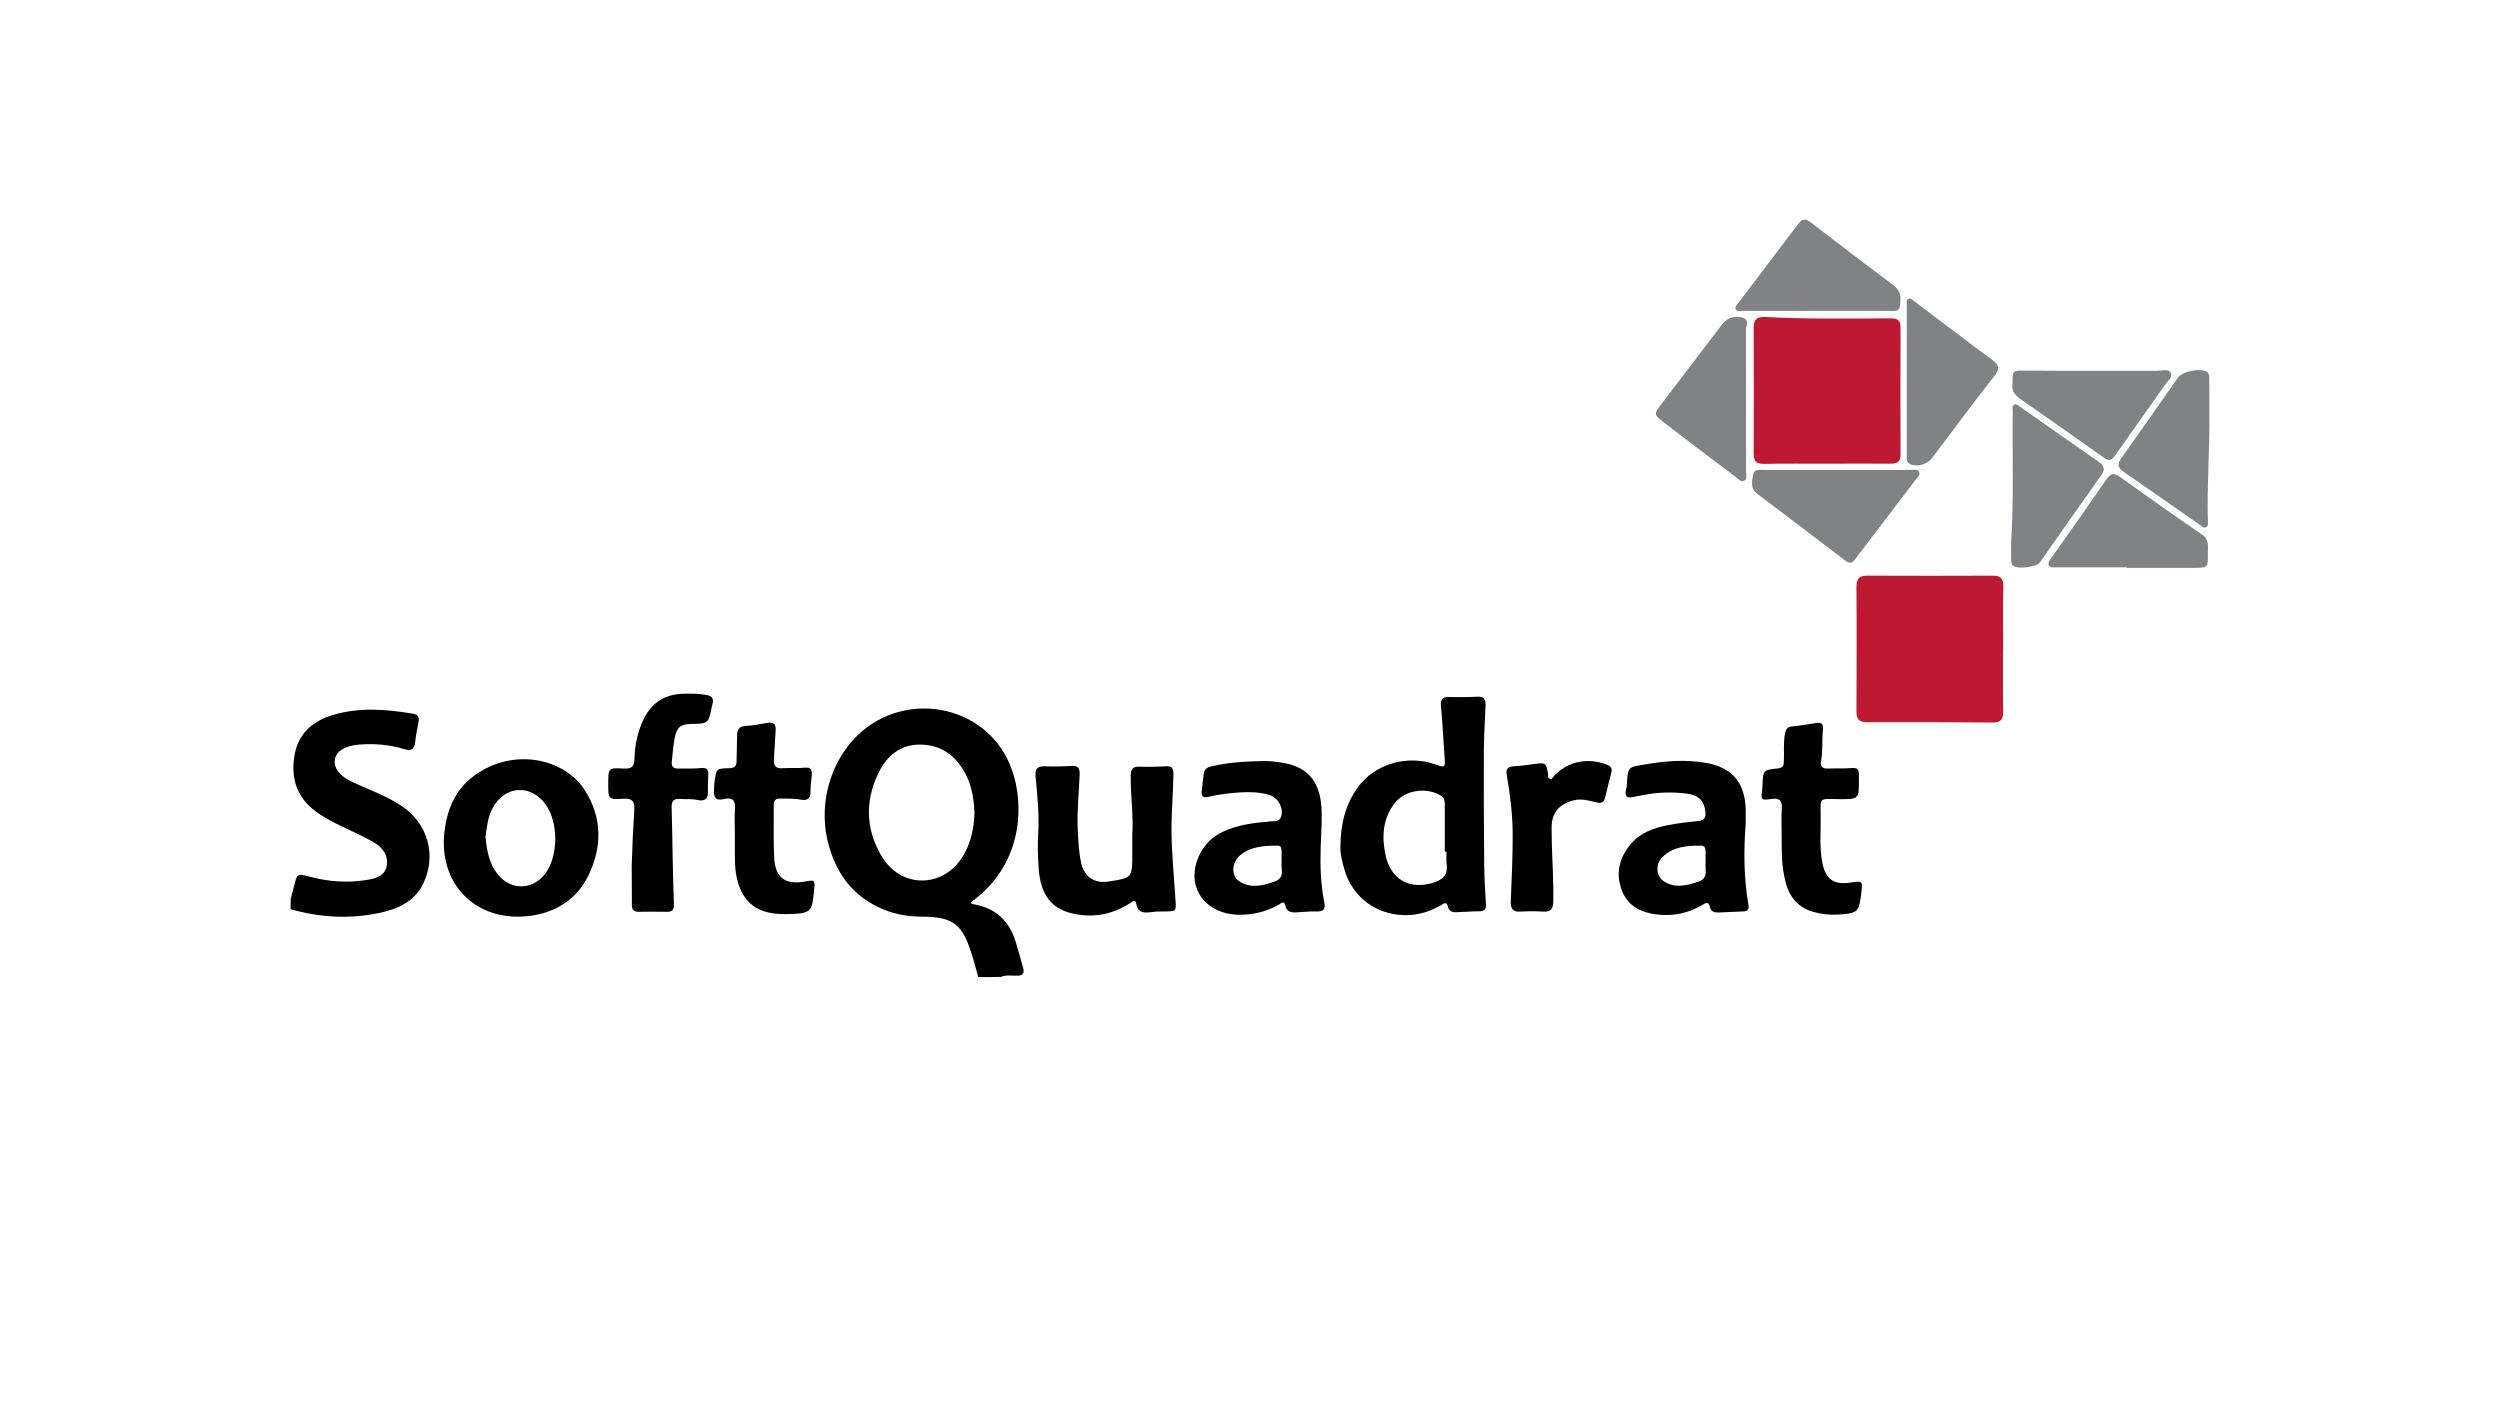<svg width="740" height="416" viewBox="0 0 740 416" fill="none" xmlns="http://www.w3.org/2000/svg">
<path d="M289.566 289.215C288.898 286.851 288.282 284.436 287.511 282.072C284.838 273.541 281.96 271.382 273.018 271.331C268.393 271.331 264.024 270.508 259.861 268.453C251.793 264.547 247.27 257.917 245.112 249.437C241.874 236.795 246.551 222.765 256.727 215.21C271.528 204.263 294.551 209.968 300.153 229.805C303.288 240.906 301.541 257.044 287.357 267.065C287.511 267.733 288.179 267.63 288.59 267.733C294.86 268.915 298.766 272.718 300.616 278.68C301.438 281.301 302.106 283.922 302.877 286.594C303.288 288.136 302.672 288.804 301.078 288.804C299.485 288.856 297.841 288.496 296.247 289.164C294.038 289.215 291.776 289.215 289.566 289.215ZM288.436 240.701C288.282 236.846 287.768 233.197 286.175 229.857C283.451 224.152 279.134 220.555 272.658 220.401C266.44 220.246 262.328 223.844 259.861 229.137C255.956 237.463 256.315 245.789 261.095 253.652C266.697 262.851 278.774 262.954 284.684 253.96C287.357 249.9 288.282 245.326 288.436 240.701Z" fill="black"/>
<path d="M86.051 266.089C86.36 264.855 86.719 263.622 87.028 262.388C87.953 258.534 87.953 258.482 91.705 259.51C97.306 261.001 102.96 261.412 108.716 260.435C111.388 259.973 113.958 259.253 114.472 256.221C114.985 253.292 113.341 250.979 110.977 249.54C107.893 247.69 104.604 246.251 101.366 244.709C98.591 243.373 95.867 241.985 93.4 240.135C87.696 235.921 86.051 230.165 87.182 223.535C88.261 217.111 92.578 213.411 98.591 211.612C106.403 209.3 114.317 209.916 122.232 211.253C123.722 211.51 124.185 212.28 123.876 213.822C123.465 215.724 123.105 217.677 122.9 219.63C122.694 221.788 121.769 222.405 119.662 221.737C115.294 220.401 110.771 220.041 106.197 220.401C102.086 220.76 99.465 222.405 99.105 224.82C98.745 227.339 100.544 229.703 104.244 231.45C109.178 233.763 114.42 235.561 118.994 238.645C126.652 243.784 129.273 253.189 125.315 261.463C122.694 266.962 117.606 269.121 112.159 270.251C103.371 272.102 94.634 271.588 86 269.121C86.051 268.144 86.051 267.116 86.051 266.089Z" fill="black"/>
<path d="M592.886 192.339C592.886 198.404 592.834 204.52 592.937 210.584C592.988 212.948 592.269 213.924 589.699 213.873C577.365 213.77 565.031 213.719 552.697 213.77C550.384 213.77 549.51 212.999 549.51 210.635C549.562 198.301 549.613 185.967 549.51 173.633C549.51 171.166 550.487 170.343 552.851 170.395C565.185 170.446 577.519 170.446 589.853 170.395C592.166 170.395 592.988 171.166 592.988 173.53C592.834 179.8 592.937 186.018 592.937 192.288C592.937 192.339 592.886 192.339 592.886 192.339Z" fill="#BD1933"/>
<path d="M540.876 137.248C534.607 137.248 528.388 137.196 522.118 137.299C519.908 137.35 519.086 136.579 519.086 134.318C519.137 121.933 519.137 109.496 519.086 97.11C519.086 94.695 519.908 93.718 522.426 93.821C534.915 94.489 547.403 94.283 559.892 94.232C561.947 94.232 562.564 95.106 562.564 97.007C562.513 109.496 562.513 121.984 562.564 134.472C562.564 136.631 561.639 137.248 559.583 137.248C553.365 137.196 547.146 137.248 540.876 137.248Z" fill="#BD1933"/>
<path d="M396.771 250.413C396.823 243.578 398.365 237.976 401.962 232.991C406.896 226.104 416.712 223.278 424.986 226.31C427.658 227.286 427.813 227.184 427.607 224.357C427.247 219.218 426.99 214.13 426.528 208.991C426.374 207.089 426.836 206.267 428.84 206.318C431.667 206.37 434.494 206.37 437.32 206.215C439.119 206.164 439.787 206.884 439.736 208.631C439.53 213.153 439.273 217.676 439.222 222.199C439.17 233.505 439.222 244.811 439.325 256.118C439.376 259.972 439.582 263.827 439.838 267.63C439.941 269.223 439.376 269.737 437.834 269.737C435.778 269.737 433.723 269.942 431.667 269.994C430.331 270.045 428.995 270.199 428.532 268.195C428.172 266.602 427.093 267.63 426.374 268.041C422.468 270.251 418.305 271.279 413.834 270.765C406.125 269.891 400.061 264.803 397.953 257.351C397.234 254.936 396.617 252.366 396.771 250.413ZM428.172 252.109C428.018 252.109 427.813 252.109 427.658 252.109C427.658 247.33 427.658 242.55 427.658 237.822C427.658 236.794 427.401 236.075 426.476 235.509C422.262 232.888 415.787 233.813 412.755 237.822C409.26 242.396 408.951 247.741 410.133 253.188C411.727 260.435 417.38 263.518 424.472 261.206C427.042 260.332 428.583 258.996 428.224 256.015C428.018 254.679 428.172 253.394 428.172 252.109Z" fill="black"/>
<path d="M153.222 271.33C139.294 271.33 129.992 260.537 131.534 246.455C132.305 239.569 134.72 233.71 140.425 229.547C152.04 221.119 167.149 224.459 173.213 234.07C178.25 242.036 178.25 250.721 174.19 259.098C170.335 267.115 162.524 271.33 153.222 271.33ZM143.714 247.843C144.125 251.749 144.742 255.603 147.363 258.841C151.217 263.621 157.693 263.518 161.393 258.584C165.35 253.342 165.35 243.269 161.393 237.976C156.973 232.014 149.419 232.579 145.872 239.106C144.382 241.83 144.074 244.811 143.714 247.843Z" fill="black"/>
<path d="M335.152 247.381C335.563 241.471 334.638 235.612 334.689 229.702C334.689 227.749 335.203 226.876 337.259 226.927C339.931 227.03 342.552 226.978 345.225 226.824C346.921 226.773 347.332 227.39 347.332 229.086C347.28 234.739 346.715 240.341 346.766 245.994C346.818 252.829 347.537 259.664 347.948 266.448C348.154 269.686 348.205 269.737 344.865 269.789C343.477 269.789 342.141 269.789 340.753 269.994C338.646 270.251 336.848 270.302 336.334 267.527C336.025 265.883 335.049 267.013 334.432 267.373C330.475 269.891 326.158 271.228 321.533 270.971C312.128 270.405 307.914 265.985 307.4 256.426C307.245 253.343 307.091 250.311 307.297 247.227C307.657 241.42 307.091 235.612 306.526 229.805C306.32 227.749 306.937 226.773 309.147 226.824C311.819 226.927 314.44 226.876 317.113 226.721C318.963 226.619 319.631 227.184 319.58 229.188C319.374 234.636 318.757 240.135 319.014 245.583C319.169 248.923 319.323 252.264 320.042 255.501C320.916 259.51 323.948 261.566 328.008 260.949C335.152 259.87 335.152 259.87 335.152 252.675C335.152 250.979 335.152 249.18 335.152 247.381Z" fill="black"/>
<path d="M516.722 243.835C516.105 251.852 516.156 259.87 517.544 267.887C517.801 269.223 517.184 269.788 515.899 269.788C513.484 269.84 511.12 270.045 508.705 270.097C507.522 270.148 506.443 269.891 506.135 268.504C505.724 266.602 504.85 267.321 503.771 267.938C499.711 270.302 495.291 271.227 490.666 270.713C486.04 270.199 481.98 268.401 480.13 263.724C478.126 258.636 479.256 253.959 482.7 249.848C485.475 246.507 489.381 245.12 493.441 244.298C496.524 243.681 499.711 243.321 502.846 243.013C504.593 242.807 504.901 241.934 504.799 240.392C504.49 237.051 502.794 235.304 499.145 234.893C494.983 234.379 490.82 234.482 486.657 235.304C485.629 235.509 484.601 235.612 483.625 235.869C481.312 236.486 480.85 235.458 481.364 233.505C481.415 233.248 481.518 232.991 481.518 232.734C481.878 226.516 481.775 227.132 487.993 226.105C493.544 225.18 499.197 224.82 504.85 225.796C512.508 227.081 516.362 231.398 516.722 239.21C516.773 240.751 516.722 242.293 516.722 243.835ZM504.85 255.758C504.85 254.165 504.85 253.086 504.85 251.955C504.85 251.133 504.593 250.362 503.617 250.311C499.454 250.259 495.342 250.567 492.105 253.651C490.049 255.604 490.1 259.15 492.259 260.692C495.651 263.107 499.248 262.131 502.794 260.949C505.775 259.921 504.644 257.351 504.85 255.758Z" fill="black"/>
<path d="M373.542 225.282C375.341 225.179 378.013 225.436 380.583 225.95C387.624 227.389 391.067 232.015 391.221 240.443C391.273 243.938 391.016 247.432 390.913 250.978C390.759 256.375 390.913 261.771 391.992 267.064C392.403 269.12 391.735 269.891 389.628 269.788C387.778 269.737 385.876 269.942 383.975 270.045C382.33 270.148 380.891 270.045 380.429 267.989C380.069 266.345 379.144 267.475 378.527 267.784C374.775 269.891 370.767 270.867 366.45 270.765C360.129 270.61 355.143 267.064 353.859 261.771C352.574 256.375 355.606 249.745 360.694 246.867C364.805 244.554 369.379 243.783 374.005 243.321C374.364 243.27 374.724 243.372 375.032 243.27C376.523 242.807 378.733 243.783 379.298 241.419C379.863 238.901 378.219 236.075 375.701 235.304C372.977 234.481 370.15 234.379 367.324 234.533C364.086 234.738 360.848 235.098 357.662 235.869C356.171 236.229 355.555 235.715 355.709 234.224C355.914 232.426 356.069 230.678 356.326 228.88C356.531 227.595 357.456 227.081 358.638 226.824C363.315 225.745 367.992 225.385 373.542 225.282ZM379.349 255.244C379.349 254.113 379.349 253.034 379.349 251.904C379.349 251.081 379.144 250.259 378.116 250.31C374.262 250.31 370.356 250.516 367.169 253.086C364.651 255.09 364.343 259.098 366.604 260.692C370.047 263.107 373.696 262.233 377.345 260.897C380.429 259.818 379.144 257.3 379.349 255.244Z" fill="black"/>
<path d="M186.986 256.273C187.141 250.723 187.398 245.172 187.757 239.622C187.912 237.155 187.089 236.281 184.571 236.435C179.997 236.692 179.997 236.59 180.048 231.861C180.048 227.339 180.048 227.236 184.674 227.493C187.038 227.596 187.757 226.928 187.809 224.512C187.912 220.401 188.785 216.341 190.635 212.641C193.051 207.81 197.008 205.446 202.404 205.343C204.717 205.291 207.03 205.291 209.291 205.754C210.884 206.062 211.244 206.885 210.935 208.272C210.833 208.581 210.73 208.94 210.678 209.249C209.702 214.182 209.702 214.182 204.614 214.285C201.633 214.337 200.349 215.21 199.783 218.14C199.269 220.555 199.115 223.022 198.858 225.489C198.704 226.928 199.372 227.544 200.811 227.493C203.021 227.442 205.282 227.596 207.492 227.339C209.291 227.133 209.753 227.904 209.651 229.497C209.548 231.142 209.496 232.735 209.548 234.38C209.651 236.692 208.366 237.206 206.413 236.795C204.717 236.384 203.021 236.641 201.325 236.487C199.423 236.333 198.755 237.103 198.807 239.005C199.064 248.513 199.115 257.969 199.475 267.477C199.526 269.378 199.064 269.943 197.265 269.892C194.541 269.841 191.766 269.841 189.042 269.892C187.449 269.892 186.986 269.121 187.038 267.631C187.038 263.776 186.986 260.025 186.986 256.273Z" fill="black"/>
<path d="M527.36 246.919C527.36 244.349 527.257 241.78 527.411 239.21C527.566 236.897 526.641 236.178 524.431 236.486C521.296 236.949 521.193 236.794 521.604 233.711C521.655 233.3 521.655 232.837 521.707 232.426C521.861 227.955 521.861 227.904 526.332 227.441C527.925 227.287 528.028 226.31 528.028 225.128C528.131 222.507 527.874 219.835 528.336 217.214C528.593 215.775 529.107 215.107 530.598 215.004C532.91 214.798 535.172 214.387 537.433 214.028C539.078 213.771 539.797 214.13 539.591 216.032C539.232 219.064 539.643 222.199 539.026 225.231C538.718 226.876 539.489 227.595 541.185 227.492C543.497 227.39 545.81 227.544 548.123 227.338C549.819 227.184 550.281 227.904 550.23 229.343C550.23 229.702 550.23 230.011 550.23 230.37C550.281 236.64 550.281 236.589 544.217 236.538C538.255 236.486 538.872 235.921 538.923 241.625C538.975 246.251 538.512 250.876 539.437 255.45C540.362 260.23 542.829 261.977 547.609 261.257C551.36 260.692 551.36 260.692 550.949 264.341C550.281 269.994 549.87 270.354 544.165 270.714C541.647 270.868 539.232 270.611 536.816 269.943C531.42 268.401 529.056 264.495 528.131 259.304C527.257 255.142 527.411 251.03 527.36 246.919Z" fill="black"/>
<path d="M217.514 246.918C217.514 244.349 217.36 241.779 217.565 239.21C217.719 236.845 216.64 235.972 214.533 236.486C211.809 237.205 211.141 235.972 211.347 233.608C211.398 232.837 211.398 232.066 211.501 231.295C212.066 227.543 212.066 227.441 215.921 227.389C217.514 227.338 218.028 226.721 218.028 225.231C218.028 222.764 218.182 220.246 218.182 217.779C218.182 216.083 218.644 215.055 220.597 214.901C222.807 214.747 225.017 214.336 227.176 213.976C229.026 213.667 229.694 214.335 229.591 216.134C229.385 219.012 229.283 221.942 229.077 224.82C228.923 226.927 229.848 227.543 231.801 227.389C233.908 227.235 236.118 227.441 238.225 227.235C240.178 227.029 240.383 228.006 240.281 229.496C240.126 231.09 239.869 232.734 239.921 234.327C239.972 236.537 238.79 237.051 236.992 236.691C234.936 236.28 232.88 236.434 230.876 236.383C229.591 236.332 229.026 237 229.026 238.233C229.077 243.527 228.871 248.871 229.18 254.165C229.54 259.869 232.52 261.925 238.174 260.949C241.257 260.383 241.308 260.435 240.949 263.621C240.949 263.724 240.949 263.775 240.949 263.878C240.383 269.84 239.921 270.353 233.805 270.559C227.792 270.765 222.19 269.737 219.312 263.57C217.822 260.332 217.514 256.837 217.514 253.291C217.514 251.184 217.514 249.077 217.514 246.918Z" fill="black"/>
<path d="M629.529 167.928C622.591 167.928 615.653 167.928 608.715 167.928C607.892 167.928 606.813 168.134 606.402 167.209C606.094 166.438 606.813 165.77 607.224 165.153C612.672 157.393 618.171 149.633 623.567 141.821C624.749 140.073 625.726 139.919 627.473 141.153C635.541 146.909 643.662 152.665 651.833 158.266C654.043 159.757 653.478 161.813 653.529 163.817C653.58 168.082 653.529 168.082 649.315 168.082C642.736 168.082 636.107 168.082 629.529 168.082C629.529 167.98 629.529 167.98 629.529 167.928Z" fill="#808285"/>
<path d="M543.96 139.098C551.206 139.098 558.504 139.098 565.75 139.098C566.573 139.098 567.652 138.738 568.063 139.715C568.474 140.64 567.549 141.256 567.087 141.925C561.074 149.839 555.061 157.702 549.048 165.617C548.123 166.85 547.352 166.799 546.273 165.976C537.536 159.347 528.851 152.768 520.114 146.139C518.058 144.597 518.572 142.438 518.932 140.486C519.292 138.635 521.09 139.149 522.375 139.098C529.57 139.098 536.765 139.098 543.96 139.098Z" fill="#808285"/>
<path d="M595.301 160.271C596.123 147.474 595.61 134.626 595.764 121.777C595.764 121.109 595.507 120.287 596.123 119.825C596.792 119.362 597.408 120.03 597.922 120.39C605.631 125.786 613.289 131.234 621.049 136.579C623.002 137.915 623.207 139.045 621.82 140.896C615.755 149.375 609.794 157.958 603.781 166.489C602.804 167.877 597.203 168.545 595.918 167.466C595.301 166.952 595.301 166.284 595.301 165.615C595.25 163.868 595.301 162.069 595.301 160.271Z" fill="#808285"/>
<path d="M564.414 112.578C564.414 105.229 564.414 97.88 564.414 90.479C564.414 89.76 564.054 88.783 564.979 88.423C565.647 88.166 566.213 88.886 566.727 89.246C574.384 95.002 581.99 100.86 589.699 106.514C591.755 108.004 592.012 109.135 590.367 111.242C584.046 119.31 577.93 127.585 571.763 135.756C570.478 137.452 567.498 138.223 565.545 137.452C564.157 136.887 564.414 135.653 564.414 134.625C564.414 127.276 564.414 119.927 564.414 112.578Z" fill="#808285"/>
<path d="M537.587 92.022C530.289 92.022 523.043 92.022 515.745 92.022C515.077 92.022 514.204 92.279 513.844 91.662C513.33 90.84 514.152 90.223 514.563 89.657C520.473 81.794 526.486 73.983 532.397 66.12C533.476 64.732 534.452 64.681 535.84 65.709C544.063 72.03 552.234 78.3 560.56 84.518C562.872 86.266 562.667 88.424 562.358 90.737C562.153 92.279 560.765 92.022 559.686 92.022C552.337 92.022 544.988 92.022 537.587 92.022Z" fill="#808285"/>
<path d="M516.825 97.006C516.825 111.191 516.825 125.426 516.825 139.611C516.825 140.536 517.236 141.718 516.362 142.232C515.283 142.9 514.512 141.718 513.741 141.153C506.546 135.756 499.403 130.36 492.259 124.861C489.535 122.754 489.535 122.497 491.642 119.773C497.552 112.013 503.463 104.253 509.373 96.492C510.606 94.848 511.942 93.717 514.255 93.82C516.465 93.871 517.698 94.539 516.825 97.006Z" fill="#808285"/>
<path d="M653.992 122.24C654.094 133.546 653.221 143.774 653.529 154.052C653.529 154.72 653.735 155.543 653.118 155.954C652.296 156.468 651.679 155.697 651.062 155.286C643.559 150.044 636.056 144.801 628.552 139.611C626.856 138.429 626.651 137.401 627.884 135.654C633.537 127.739 639.088 119.722 644.69 111.756C645.974 109.957 651.114 108.878 653.067 110.009C654.094 110.574 653.94 111.602 653.94 112.527C653.992 116.124 653.992 119.67 653.992 122.24Z" fill="#808285"/>
<path d="M595.712 113.556C595.712 109.496 595.712 109.65 600.081 109.701C612.929 109.804 625.777 109.753 638.625 109.753C639.961 109.753 641.811 109.084 642.479 110.266C643.25 111.654 641.554 112.836 640.784 113.967C635.901 121.008 630.865 127.946 625.982 134.935C625.057 136.271 624.235 136.528 622.847 135.552C614.676 129.744 606.505 123.988 598.282 118.284C596.38 116.999 595.301 115.56 595.712 113.556Z" fill="#808285"/>
<path d="M459.316 248.923C459.47 254.885 459.882 260.898 459.779 266.86C459.727 269.069 459.008 269.943 456.798 269.84C454.588 269.686 452.327 269.686 450.117 269.84C447.804 269.994 447.136 268.967 447.188 266.808C447.445 260.076 447.804 253.292 447.753 246.559C447.701 240.803 446.982 235.099 446.006 229.446C445.697 227.647 446.211 226.927 448.01 226.825C450.117 226.722 452.275 226.414 454.383 226.105C457.415 225.694 457.723 225.9 458.186 228.932C458.288 229.497 458.031 230.268 458.751 230.525C459.47 230.73 459.727 230.011 460.087 229.548C464.199 225.334 470.006 224.152 475.71 226.362C476.944 226.825 477.252 227.544 476.944 228.726C476.327 231.142 475.71 233.557 475.145 235.973C474.785 237.514 474.014 237.874 472.576 237.514C470.366 237 468.156 236.281 465.792 236.898C461.423 238.028 459.265 240.598 459.265 245.12C459.316 246.354 459.316 247.639 459.316 248.923Z" fill="black"/>
</svg>
